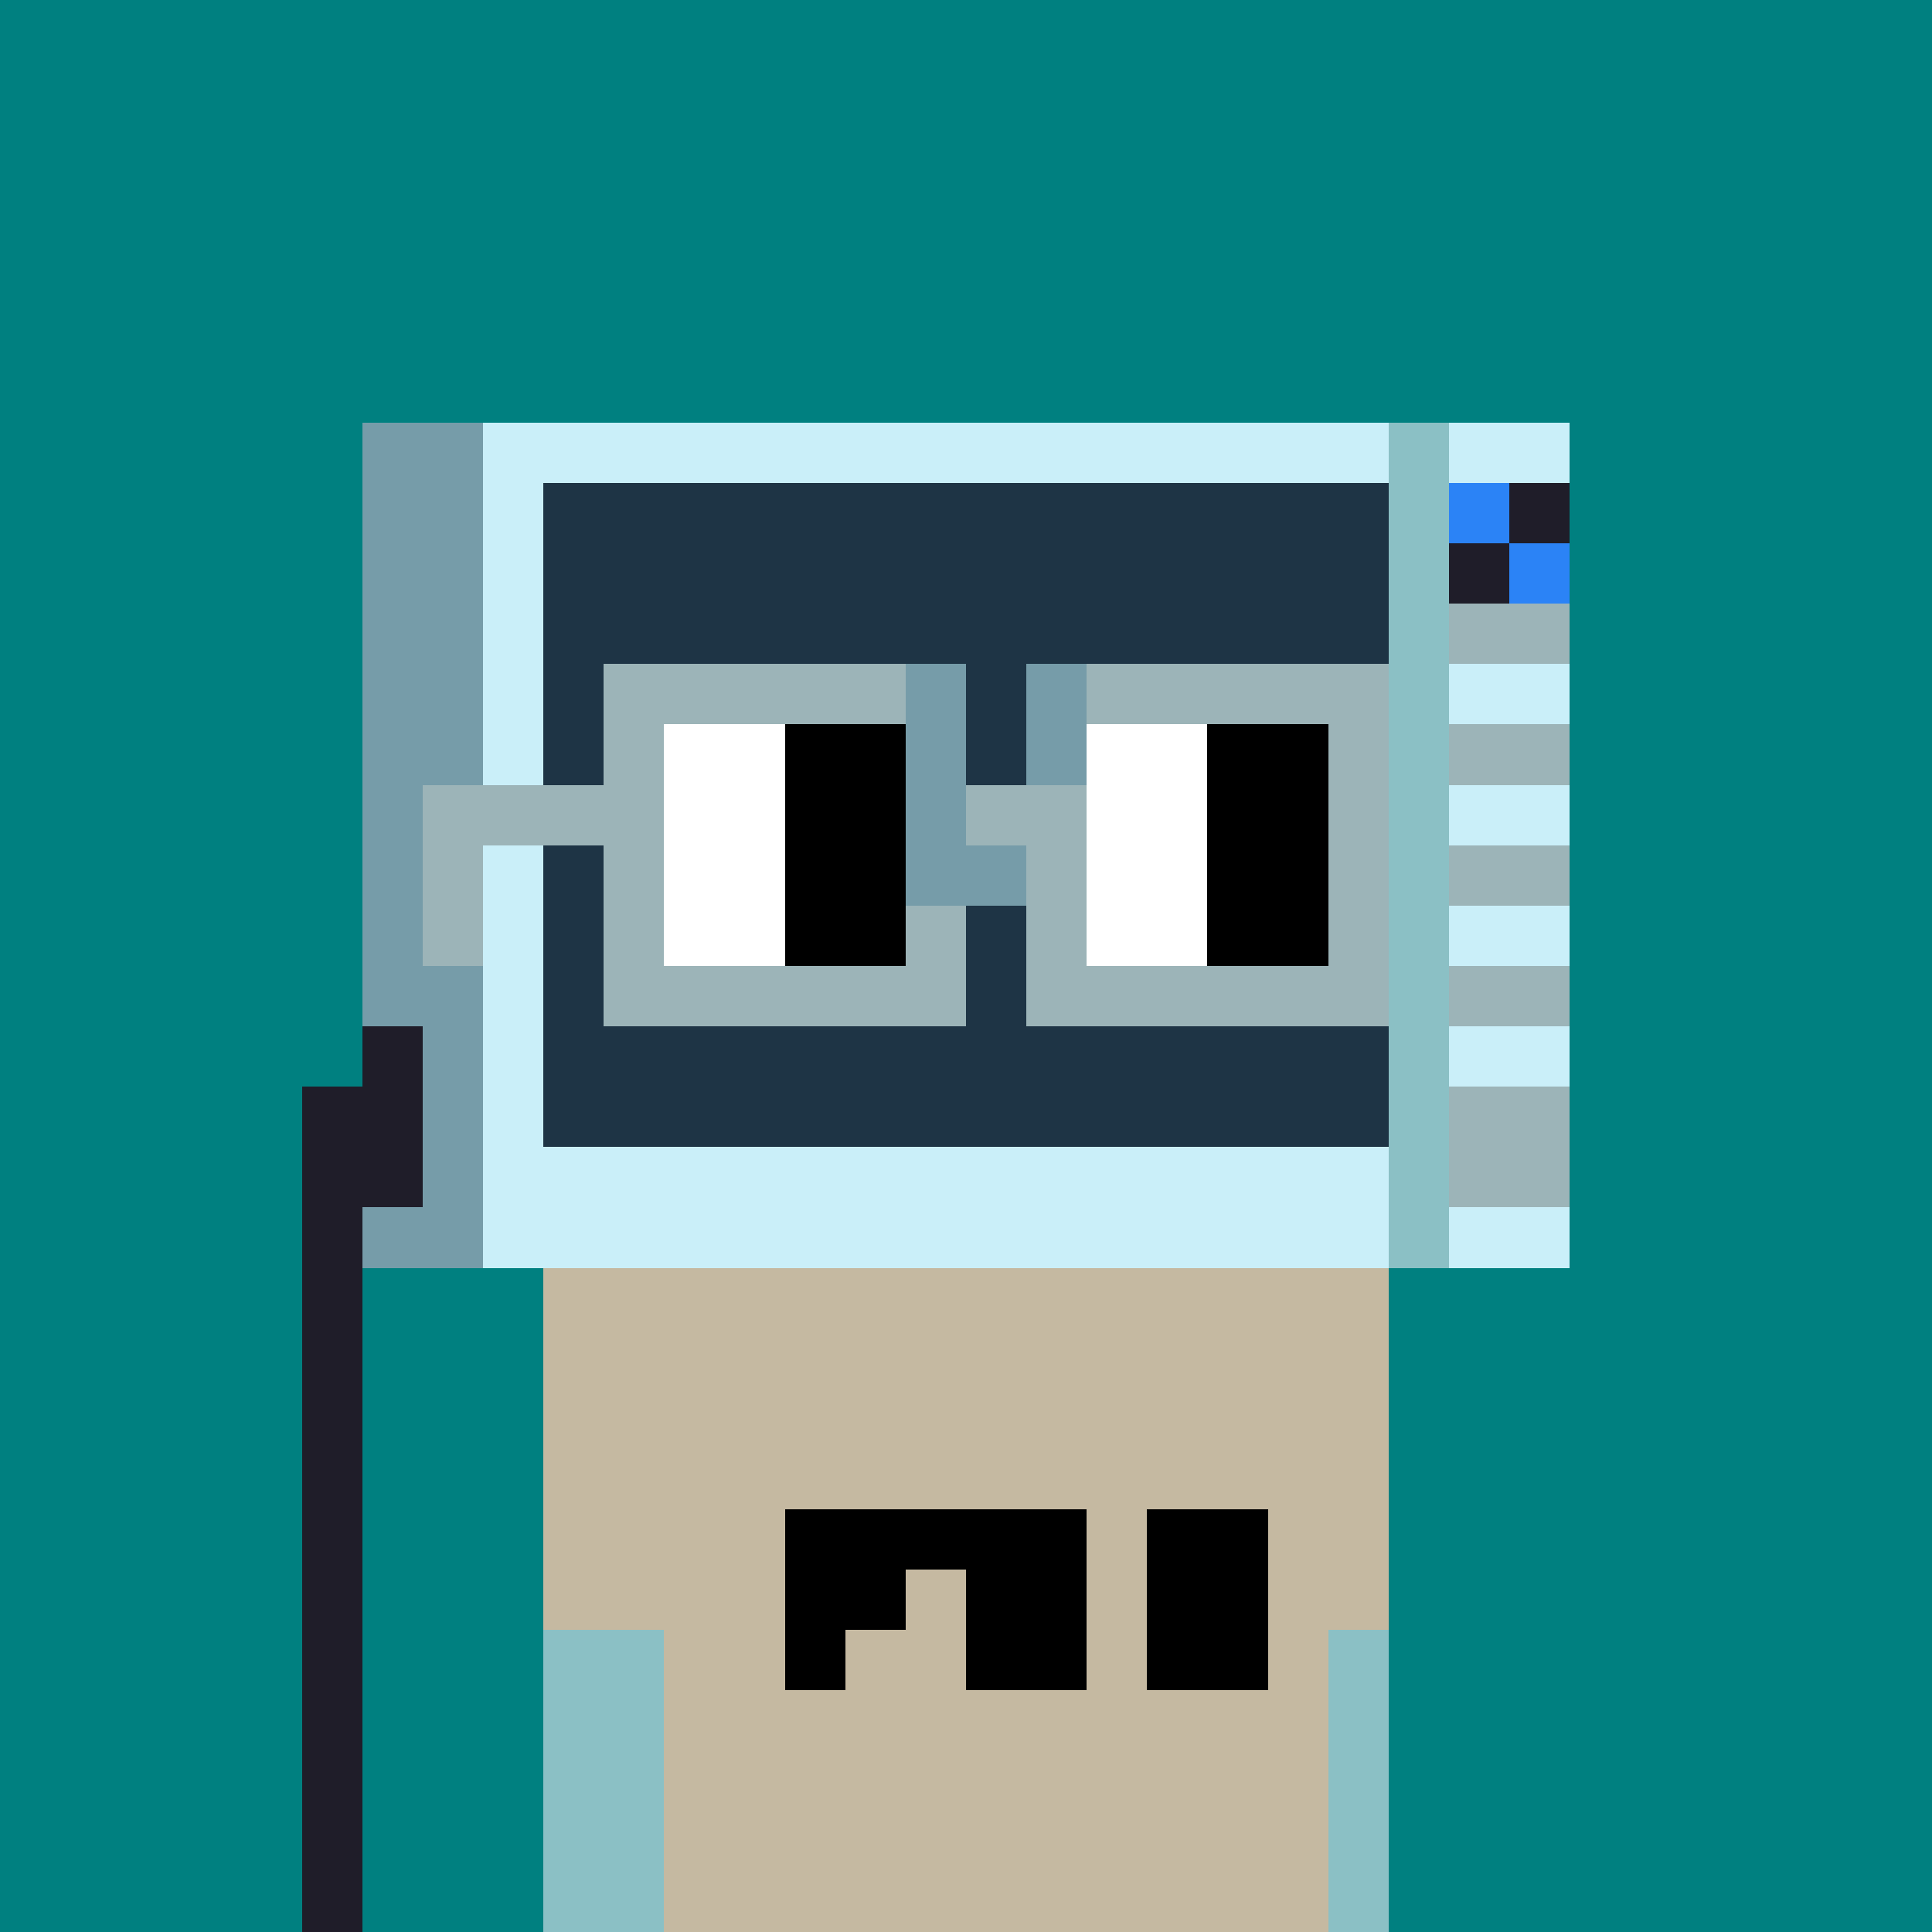 <svg width="320" height="320" viewBox="0 0 320 320" xmlns="http://www.w3.org/2000/svg" shape-rendering="crispEdges"><rect width="100%" height="100%" fill="#008080" /><rect width="140" height="10" x="90" y="210" fill="#c5b9a1" /><rect width="140" height="10" x="90" y="220" fill="#c5b9a1" /><rect width="140" height="10" x="90" y="230" fill="#c5b9a1" /><rect width="140" height="10" x="90" y="240" fill="#c5b9a1" /><rect width="140" height="10" x="90" y="250" fill="#c5b9a1" /><rect width="140" height="10" x="90" y="260" fill="#c5b9a1" /><rect width="140" height="10" x="90" y="270" fill="#c5b9a1" /><rect width="140" height="10" x="90" y="280" fill="#c5b9a1" /><rect width="140" height="10" x="90" y="290" fill="#c5b9a1" /><rect width="140" height="10" x="90" y="300" fill="#c5b9a1" /><rect width="140" height="10" x="90" y="310" fill="#c5b9a1" /><rect width="50" height="10" x="130" y="250" fill="#000000" /><rect width="20" height="10" x="190" y="250" fill="#000000" /><rect width="20" height="10" x="130" y="260" fill="#000000" /><rect width="20" height="10" x="160" y="260" fill="#000000" /><rect width="20" height="10" x="190" y="260" fill="#000000" /><rect width="10" height="10" x="130" y="270" fill="#000000" /><rect width="20" height="10" x="160" y="270" fill="#000000" /><rect width="20" height="10" x="190" y="270" fill="#000000" /><rect width="20" height="10" x="60" y="70" fill="#769ca9" /><rect width="150" height="10" x="80" y="70" fill="#caeff9" /><rect width="10" height="10" x="230" y="70" fill="#8bc0c5" /><rect width="20" height="10" x="240" y="70" fill="#caeff9" /><rect width="20" height="10" x="60" y="80" fill="#769ca9" /><rect width="10" height="10" x="80" y="80" fill="#caeff9" /><rect width="140" height="10" x="90" y="80" fill="#1e3445" /><rect width="10" height="10" x="230" y="80" fill="#8bc0c5" /><rect width="10" height="10" x="240" y="80" fill="#2b83f6" /><rect width="10" height="10" x="250" y="80" fill="#1f1d29" /><rect width="20" height="10" x="60" y="90" fill="#769ca9" /><rect width="10" height="10" x="80" y="90" fill="#caeff9" /><rect width="140" height="10" x="90" y="90" fill="#1e3445" /><rect width="10" height="10" x="230" y="90" fill="#8bc0c5" /><rect width="10" height="10" x="240" y="90" fill="#1f1d29" /><rect width="10" height="10" x="250" y="90" fill="#2b83f6" /><rect width="20" height="10" x="60" y="100" fill="#769ca9" /><rect width="10" height="10" x="80" y="100" fill="#caeff9" /><rect width="140" height="10" x="90" y="100" fill="#1e3445" /><rect width="10" height="10" x="230" y="100" fill="#8bc0c5" /><rect width="20" height="10" x="240" y="100" fill="#9cb4b8" /><rect width="20" height="10" x="60" y="110" fill="#769ca9" /><rect width="10" height="10" x="80" y="110" fill="#caeff9" /><rect width="140" height="10" x="90" y="110" fill="#1e3445" /><rect width="10" height="10" x="230" y="110" fill="#8bc0c5" /><rect width="20" height="10" x="240" y="110" fill="#caeff9" /><rect width="20" height="10" x="60" y="120" fill="#769ca9" /><rect width="10" height="10" x="80" y="120" fill="#caeff9" /><rect width="140" height="10" x="90" y="120" fill="#1e3445" /><rect width="10" height="10" x="230" y="120" fill="#8bc0c5" /><rect width="20" height="10" x="240" y="120" fill="#9cb4b8" /><rect width="20" height="10" x="60" y="130" fill="#769ca9" /><rect width="10" height="10" x="80" y="130" fill="#caeff9" /><rect width="140" height="10" x="90" y="130" fill="#1e3445" /><rect width="10" height="10" x="230" y="130" fill="#8bc0c5" /><rect width="20" height="10" x="240" y="130" fill="#caeff9" /><rect width="20" height="10" x="60" y="140" fill="#769ca9" /><rect width="10" height="10" x="80" y="140" fill="#caeff9" /><rect width="140" height="10" x="90" y="140" fill="#1e3445" /><rect width="10" height="10" x="230" y="140" fill="#8bc0c5" /><rect width="20" height="10" x="240" y="140" fill="#9cb4b8" /><rect width="20" height="10" x="60" y="150" fill="#769ca9" /><rect width="10" height="10" x="80" y="150" fill="#caeff9" /><rect width="140" height="10" x="90" y="150" fill="#1e3445" /><rect width="10" height="10" x="230" y="150" fill="#8bc0c5" /><rect width="20" height="10" x="240" y="150" fill="#caeff9" /><rect width="20" height="10" x="60" y="160" fill="#769ca9" /><rect width="10" height="10" x="80" y="160" fill="#caeff9" /><rect width="140" height="10" x="90" y="160" fill="#1e3445" /><rect width="10" height="10" x="230" y="160" fill="#8bc0c5" /><rect width="20" height="10" x="240" y="160" fill="#9cb4b8" /><rect width="10" height="10" x="60" y="170" fill="#1f1d29" /><rect width="10" height="10" x="70" y="170" fill="#769ca9" /><rect width="10" height="10" x="80" y="170" fill="#caeff9" /><rect width="140" height="10" x="90" y="170" fill="#1e3445" /><rect width="10" height="10" x="230" y="170" fill="#8bc0c5" /><rect width="20" height="10" x="240" y="170" fill="#caeff9" /><rect width="20" height="10" x="50" y="180" fill="#1f1d29" /><rect width="10" height="10" x="70" y="180" fill="#769ca9" /><rect width="10" height="10" x="80" y="180" fill="#caeff9" /><rect width="140" height="10" x="90" y="180" fill="#1e3445" /><rect width="10" height="10" x="230" y="180" fill="#8bc0c5" /><rect width="20" height="10" x="240" y="180" fill="#9cb4b8" /><rect width="20" height="10" x="50" y="190" fill="#1f1d29" /><rect width="10" height="10" x="70" y="190" fill="#769ca9" /><rect width="150" height="10" x="80" y="190" fill="#caeff9" /><rect width="10" height="10" x="230" y="190" fill="#8bc0c5" /><rect width="20" height="10" x="240" y="190" fill="#9cb4b8" /><rect width="10" height="10" x="50" y="200" fill="#1f1d29" /><rect width="20" height="10" x="60" y="200" fill="#769ca9" /><rect width="150" height="10" x="80" y="200" fill="#caeff9" /><rect width="10" height="10" x="230" y="200" fill="#8bc0c5" /><rect width="20" height="10" x="240" y="200" fill="#caeff9" /><rect width="10" height="10" x="50" y="210" fill="#1f1d29" /><rect width="10" height="10" x="50" y="220" fill="#1f1d29" /><rect width="10" height="10" x="50" y="230" fill="#1f1d29" /><rect width="10" height="10" x="50" y="240" fill="#1f1d29" /><rect width="10" height="10" x="50" y="250" fill="#1f1d29" /><rect width="10" height="10" x="50" y="260" fill="#1f1d29" /><rect width="10" height="10" x="50" y="270" fill="#1f1d29" /><rect width="20" height="10" x="90" y="270" fill="#8bc0c5" /><rect width="10" height="10" x="220" y="270" fill="#8bc0c5" /><rect width="10" height="10" x="50" y="280" fill="#1f1d29" /><rect width="20" height="10" x="90" y="280" fill="#8bc0c5" /><rect width="10" height="10" x="220" y="280" fill="#8bc0c5" /><rect width="10" height="10" x="50" y="290" fill="#1f1d29" /><rect width="20" height="10" x="90" y="290" fill="#8bc0c5" /><rect width="10" height="10" x="220" y="290" fill="#8bc0c5" /><rect width="10" height="10" x="50" y="300" fill="#1f1d29" /><rect width="20" height="10" x="90" y="300" fill="#8bc0c5" /><rect width="10" height="10" x="220" y="300" fill="#8bc0c5" /><rect width="10" height="10" x="50" y="310" fill="#1f1d29" /><rect width="20" height="10" x="90" y="310" fill="#8bc0c5" /><rect width="10" height="10" x="220" y="310" fill="#8bc0c5" /><rect width="50" height="10" x="100" y="110" fill="#9cb4b8" /><rect width="10" height="10" x="150" y="110" fill="#769ca9" /><rect width="10" height="10" x="170" y="110" fill="#769ca9" /><rect width="50" height="10" x="180" y="110" fill="#9cb4b8" /><rect width="10" height="10" x="100" y="120" fill="#9cb4b8" /><rect width="20" height="10" x="110" y="120" fill="#ffffff" /><rect width="20" height="10" x="130" y="120" fill="#000000" /><rect width="10" height="10" x="150" y="120" fill="#769ca9" /><rect width="10" height="10" x="170" y="120" fill="#769ca9" /><rect width="20" height="10" x="180" y="120" fill="#ffffff" /><rect width="20" height="10" x="200" y="120" fill="#000000" /><rect width="10" height="10" x="220" y="120" fill="#9cb4b8" /><rect width="40" height="10" x="70" y="130" fill="#9cb4b8" /><rect width="20" height="10" x="110" y="130" fill="#ffffff" /><rect width="20" height="10" x="130" y="130" fill="#000000" /><rect width="10" height="10" x="150" y="130" fill="#769ca9" /><rect width="20" height="10" x="160" y="130" fill="#9cb4b8" /><rect width="20" height="10" x="180" y="130" fill="#ffffff" /><rect width="20" height="10" x="200" y="130" fill="#000000" /><rect width="10" height="10" x="220" y="130" fill="#9cb4b8" /><rect width="10" height="10" x="70" y="140" fill="#9cb4b8" /><rect width="10" height="10" x="100" y="140" fill="#9cb4b8" /><rect width="20" height="10" x="110" y="140" fill="#ffffff" /><rect width="20" height="10" x="130" y="140" fill="#000000" /><rect width="20" height="10" x="150" y="140" fill="#769ca9" /><rect width="10" height="10" x="170" y="140" fill="#9cb4b8" /><rect width="20" height="10" x="180" y="140" fill="#ffffff" /><rect width="20" height="10" x="200" y="140" fill="#000000" /><rect width="10" height="10" x="220" y="140" fill="#9cb4b8" /><rect width="10" height="10" x="70" y="150" fill="#9cb4b8" /><rect width="10" height="10" x="100" y="150" fill="#9cb4b8" /><rect width="20" height="10" x="110" y="150" fill="#ffffff" /><rect width="20" height="10" x="130" y="150" fill="#000000" /><rect width="10" height="10" x="150" y="150" fill="#9cb4b8" /><rect width="10" height="10" x="170" y="150" fill="#9cb4b8" /><rect width="20" height="10" x="180" y="150" fill="#ffffff" /><rect width="20" height="10" x="200" y="150" fill="#000000" /><rect width="10" height="10" x="220" y="150" fill="#9cb4b8" /><rect width="60" height="10" x="100" y="160" fill="#9cb4b8" /><rect width="60" height="10" x="170" y="160" fill="#9cb4b8" /></svg>